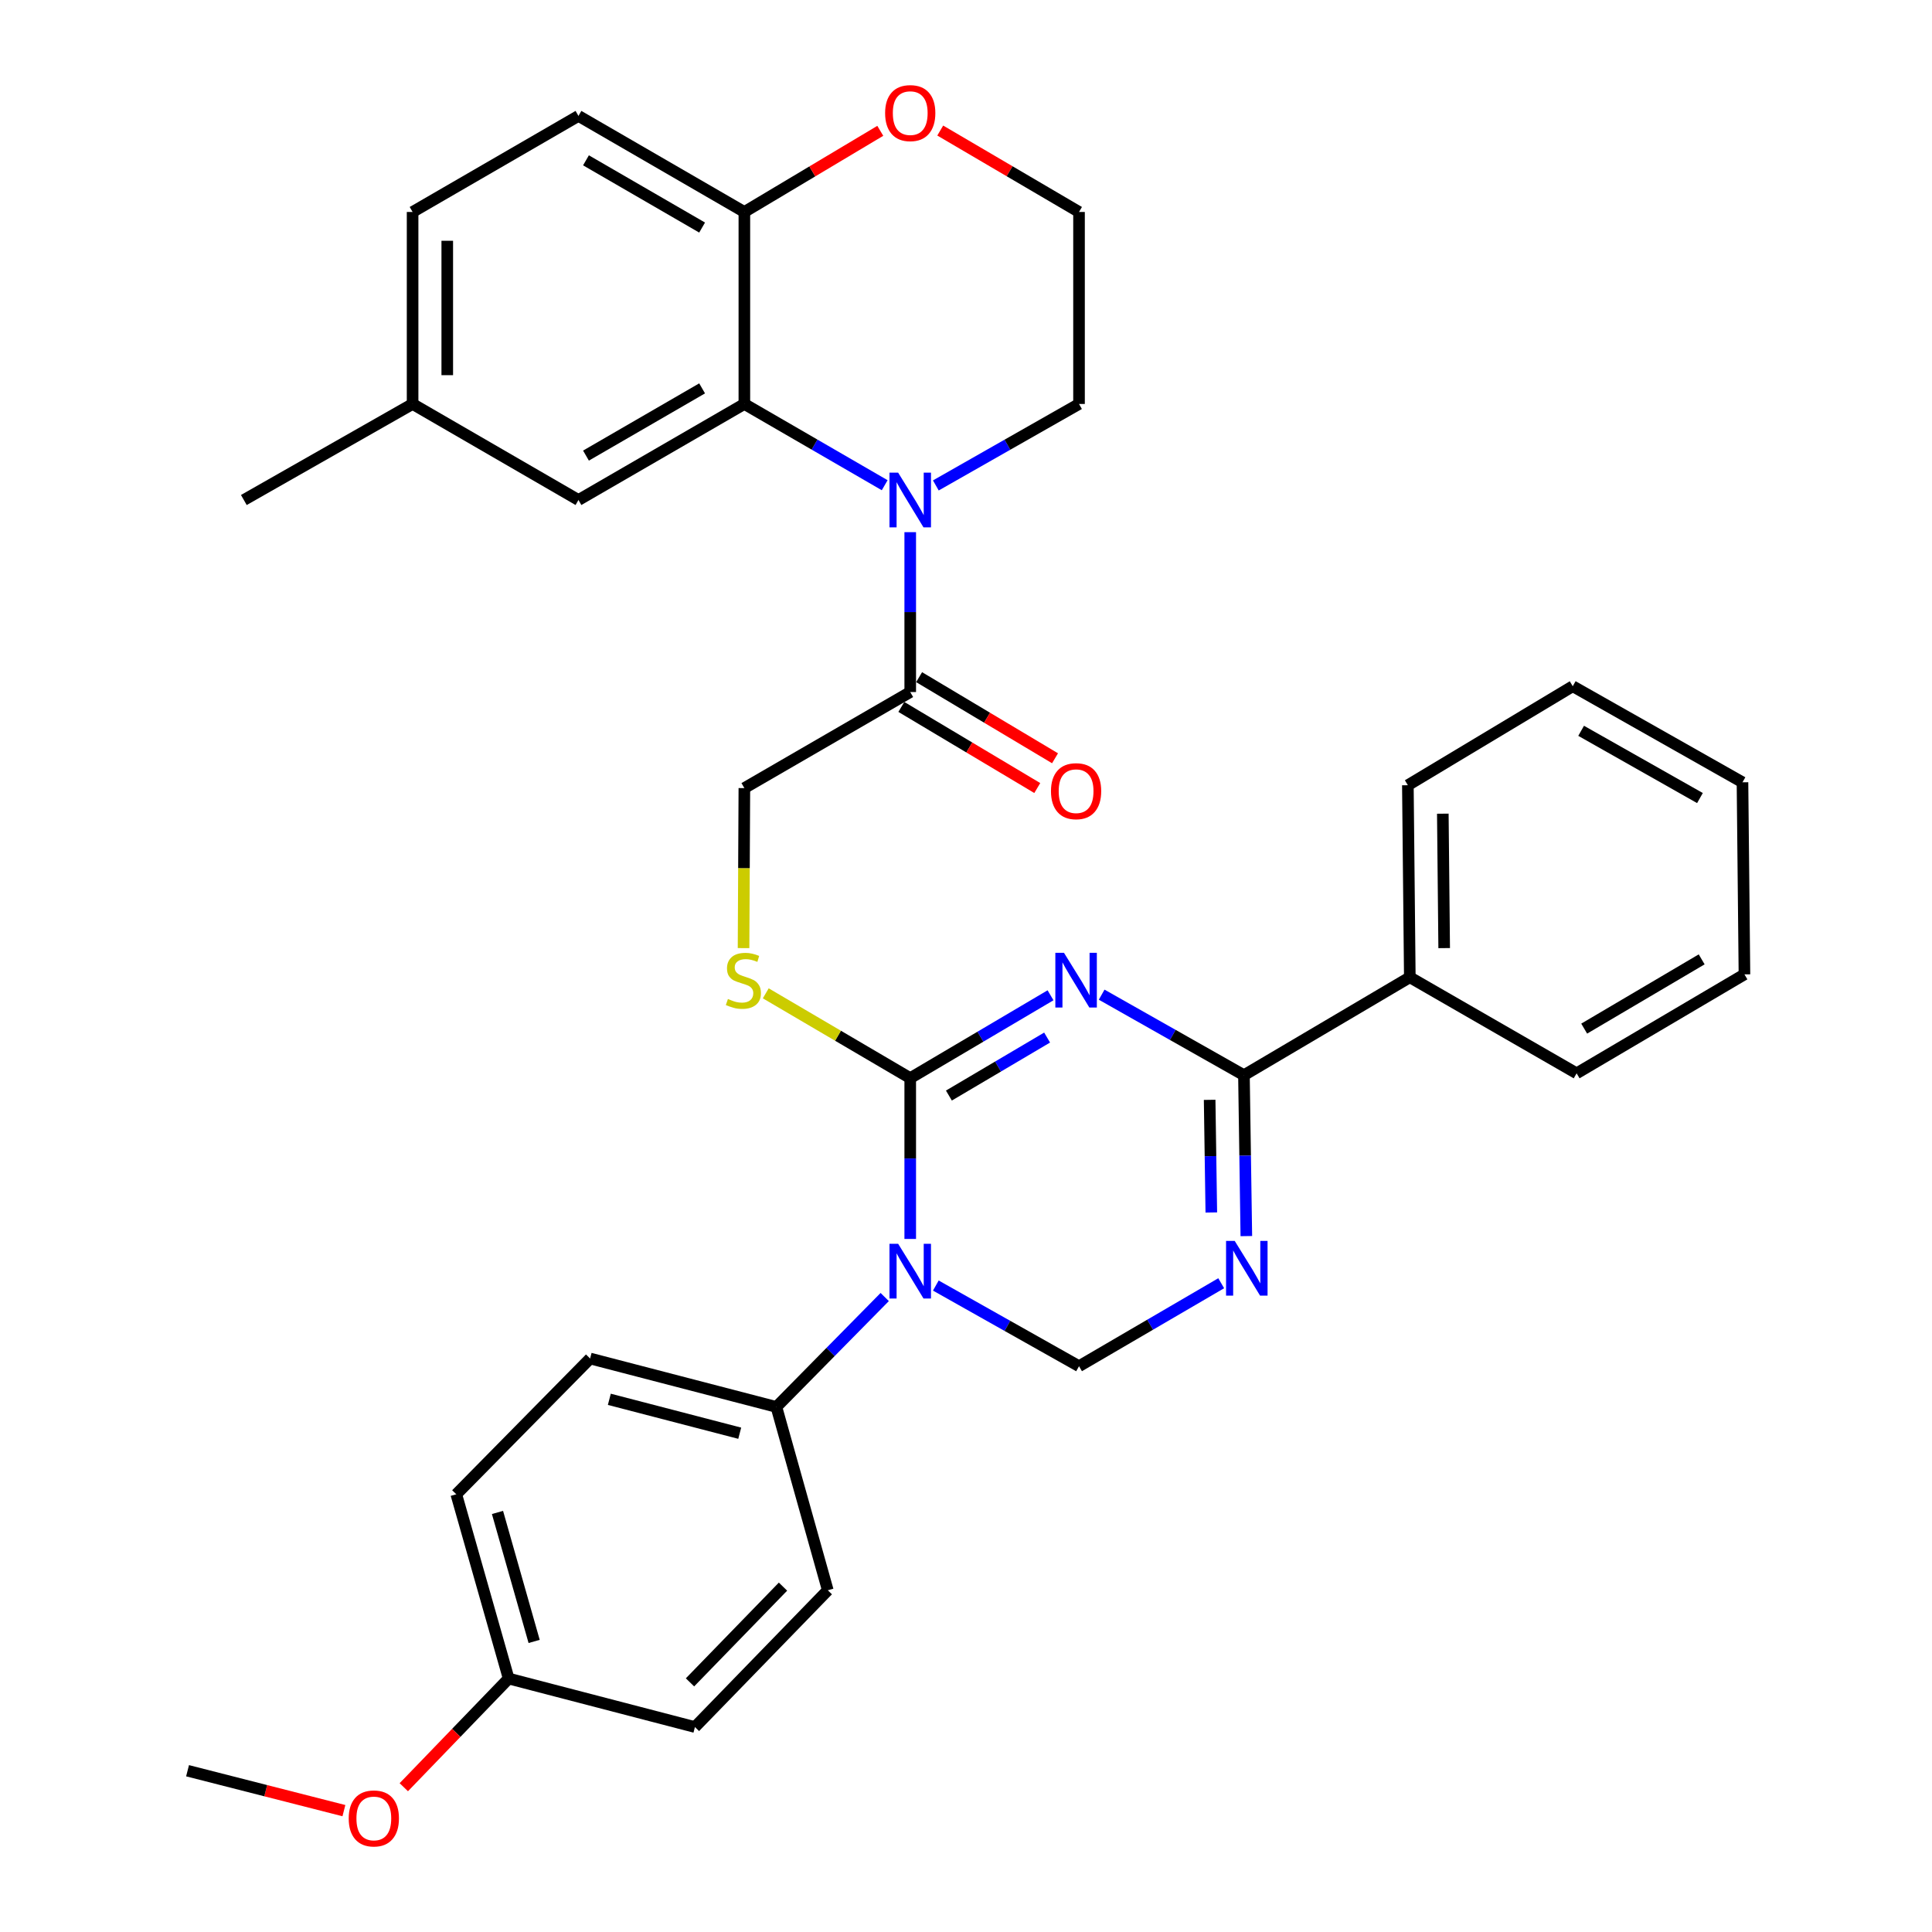 <?xml version='1.0' encoding='iso-8859-1'?>
<svg version='1.1' baseProfile='full'
              xmlns='http://www.w3.org/2000/svg'
                      xmlns:rdkit='http://www.rdkit.org/xml'
                      xmlns:xlink='http://www.w3.org/1999/xlink'
                  xml:space='preserve'
width='1000px' height='1000px' viewBox='0 0 1000 1000'>
<!-- END OF HEADER -->
<rect style='opacity:1.0;fill:#FFFFFF;stroke:none' width='1000' height='1000' x='0' y='0'> </rect>
<path class='bond-0' d='M 543.753,515.16 L 507.443,536.6' style='fill:none;fill-rule:evenodd;stroke:#0000FF;stroke-width:6px;stroke-linecap:butt;stroke-linejoin:miter;stroke-opacity:1' />
<path class='bond-0' d='M 507.443,536.6 L 471.134,558.041' style='fill:none;fill-rule:evenodd;stroke:#000000;stroke-width:6px;stroke-linecap:butt;stroke-linejoin:miter;stroke-opacity:1' />
<path class='bond-0' d='M 541.983,537.041 L 516.566,552.05' style='fill:none;fill-rule:evenodd;stroke:#0000FF;stroke-width:6px;stroke-linecap:butt;stroke-linejoin:miter;stroke-opacity:1' />
<path class='bond-0' d='M 516.566,552.05 L 491.149,567.058' style='fill:none;fill-rule:evenodd;stroke:#000000;stroke-width:6px;stroke-linecap:butt;stroke-linejoin:miter;stroke-opacity:1' />
<path class='bond-2' d='M 570.221,514.837 L 607.042,535.676' style='fill:none;fill-rule:evenodd;stroke:#0000FF;stroke-width:6px;stroke-linecap:butt;stroke-linejoin:miter;stroke-opacity:1' />
<path class='bond-2' d='M 607.042,535.676 L 643.863,556.516' style='fill:none;fill-rule:evenodd;stroke:#000000;stroke-width:6px;stroke-linecap:butt;stroke-linejoin:miter;stroke-opacity:1' />
<path class='bond-1' d='M 471.134,558.041 L 471.134,599.66' style='fill:none;fill-rule:evenodd;stroke:#000000;stroke-width:6px;stroke-linecap:butt;stroke-linejoin:miter;stroke-opacity:1' />
<path class='bond-1' d='M 471.134,599.66 L 471.134,641.28' style='fill:none;fill-rule:evenodd;stroke:#0000FF;stroke-width:6px;stroke-linecap:butt;stroke-linejoin:miter;stroke-opacity:1' />
<path class='bond-8' d='M 471.134,558.041 L 433.745,536.093' style='fill:none;fill-rule:evenodd;stroke:#000000;stroke-width:6px;stroke-linecap:butt;stroke-linejoin:miter;stroke-opacity:1' />
<path class='bond-8' d='M 433.745,536.093 L 396.357,514.146' style='fill:none;fill-rule:evenodd;stroke:#CCCC00;stroke-width:6px;stroke-linecap:butt;stroke-linejoin:miter;stroke-opacity:1' />
<path class='bond-9' d='M 457.926,671.338 L 429.892,699.784' style='fill:none;fill-rule:evenodd;stroke:#0000FF;stroke-width:6px;stroke-linecap:butt;stroke-linejoin:miter;stroke-opacity:1' />
<path class='bond-9' d='M 429.892,699.784 L 401.858,728.229' style='fill:none;fill-rule:evenodd;stroke:#000000;stroke-width:6px;stroke-linecap:butt;stroke-linejoin:miter;stroke-opacity:1' />
<path class='bond-34' d='M 484.38,665.399 L 521.44,686.273' style='fill:none;fill-rule:evenodd;stroke:#0000FF;stroke-width:6px;stroke-linecap:butt;stroke-linejoin:miter;stroke-opacity:1' />
<path class='bond-34' d='M 521.44,686.273 L 558.5,707.147' style='fill:none;fill-rule:evenodd;stroke:#000000;stroke-width:6px;stroke-linecap:butt;stroke-linejoin:miter;stroke-opacity:1' />
<path class='bond-3' d='M 643.863,556.516 L 644.482,598.16' style='fill:none;fill-rule:evenodd;stroke:#000000;stroke-width:6px;stroke-linecap:butt;stroke-linejoin:miter;stroke-opacity:1' />
<path class='bond-3' d='M 644.482,598.16 L 645.101,639.803' style='fill:none;fill-rule:evenodd;stroke:#0000FF;stroke-width:6px;stroke-linecap:butt;stroke-linejoin:miter;stroke-opacity:1' />
<path class='bond-3' d='M 626.109,569.276 L 626.542,598.426' style='fill:none;fill-rule:evenodd;stroke:#000000;stroke-width:6px;stroke-linecap:butt;stroke-linejoin:miter;stroke-opacity:1' />
<path class='bond-3' d='M 626.542,598.426 L 626.975,627.577' style='fill:none;fill-rule:evenodd;stroke:#0000FF;stroke-width:6px;stroke-linecap:butt;stroke-linejoin:miter;stroke-opacity:1' />
<path class='bond-13' d='M 643.863,556.516 L 729.715,505.831' style='fill:none;fill-rule:evenodd;stroke:#000000;stroke-width:6px;stroke-linecap:butt;stroke-linejoin:miter;stroke-opacity:1' />
<path class='bond-5' d='M 632.095,664.197 L 595.297,685.672' style='fill:none;fill-rule:evenodd;stroke:#0000FF;stroke-width:6px;stroke-linecap:butt;stroke-linejoin:miter;stroke-opacity:1' />
<path class='bond-5' d='M 595.297,685.672 L 558.5,707.147' style='fill:none;fill-rule:evenodd;stroke:#000000;stroke-width:6px;stroke-linecap:butt;stroke-linejoin:miter;stroke-opacity:1' />
<path class='bond-4' d='M 471.134,275.447 L 471.134,316.823' style='fill:none;fill-rule:evenodd;stroke:#0000FF;stroke-width:6px;stroke-linecap:butt;stroke-linejoin:miter;stroke-opacity:1' />
<path class='bond-4' d='M 471.134,316.823 L 471.134,358.2' style='fill:none;fill-rule:evenodd;stroke:#000000;stroke-width:6px;stroke-linecap:butt;stroke-linejoin:miter;stroke-opacity:1' />
<path class='bond-6' d='M 457.914,251.148 L 421.598,230.12' style='fill:none;fill-rule:evenodd;stroke:#0000FF;stroke-width:6px;stroke-linecap:butt;stroke-linejoin:miter;stroke-opacity:1' />
<path class='bond-6' d='M 421.598,230.12 L 385.282,209.093' style='fill:none;fill-rule:evenodd;stroke:#000000;stroke-width:6px;stroke-linecap:butt;stroke-linejoin:miter;stroke-opacity:1' />
<path class='bond-19' d='M 484.387,251.262 L 521.443,230.177' style='fill:none;fill-rule:evenodd;stroke:#0000FF;stroke-width:6px;stroke-linecap:butt;stroke-linejoin:miter;stroke-opacity:1' />
<path class='bond-19' d='M 521.443,230.177 L 558.5,209.093' style='fill:none;fill-rule:evenodd;stroke:#000000;stroke-width:6px;stroke-linecap:butt;stroke-linejoin:miter;stroke-opacity:1' />
<path class='bond-10' d='M 385.282,209.093 L 385.282,109.716' style='fill:none;fill-rule:evenodd;stroke:#000000;stroke-width:6px;stroke-linecap:butt;stroke-linejoin:miter;stroke-opacity:1' />
<path class='bond-11' d='M 385.282,209.093 L 299.411,258.802' style='fill:none;fill-rule:evenodd;stroke:#000000;stroke-width:6px;stroke-linecap:butt;stroke-linejoin:miter;stroke-opacity:1' />
<path class='bond-11' d='M 363.413,201.022 L 303.303,235.818' style='fill:none;fill-rule:evenodd;stroke:#000000;stroke-width:6px;stroke-linecap:butt;stroke-linejoin:miter;stroke-opacity:1' />
<path class='bond-7' d='M 471.134,358.2 L 385.282,407.918' style='fill:none;fill-rule:evenodd;stroke:#000000;stroke-width:6px;stroke-linecap:butt;stroke-linejoin:miter;stroke-opacity:1' />
<path class='bond-15' d='M 466.536,365.903 L 501.712,386.895' style='fill:none;fill-rule:evenodd;stroke:#000000;stroke-width:6px;stroke-linecap:butt;stroke-linejoin:miter;stroke-opacity:1' />
<path class='bond-15' d='M 501.712,386.895 L 536.889,407.887' style='fill:none;fill-rule:evenodd;stroke:#FF0000;stroke-width:6px;stroke-linecap:butt;stroke-linejoin:miter;stroke-opacity:1' />
<path class='bond-15' d='M 475.731,350.496 L 510.907,371.488' style='fill:none;fill-rule:evenodd;stroke:#000000;stroke-width:6px;stroke-linecap:butt;stroke-linejoin:miter;stroke-opacity:1' />
<path class='bond-15' d='M 510.907,371.488 L 546.083,392.48' style='fill:none;fill-rule:evenodd;stroke:#FF0000;stroke-width:6px;stroke-linecap:butt;stroke-linejoin:miter;stroke-opacity:1' />
<path class='bond-12' d='M 384.859,490.74 L 385.07,449.329' style='fill:none;fill-rule:evenodd;stroke:#CCCC00;stroke-width:6px;stroke-linecap:butt;stroke-linejoin:miter;stroke-opacity:1' />
<path class='bond-12' d='M 385.07,449.329 L 385.282,407.918' style='fill:none;fill-rule:evenodd;stroke:#000000;stroke-width:6px;stroke-linecap:butt;stroke-linejoin:miter;stroke-opacity:1' />
<path class='bond-16' d='M 401.858,728.229 L 305.441,703.16' style='fill:none;fill-rule:evenodd;stroke:#000000;stroke-width:6px;stroke-linecap:butt;stroke-linejoin:miter;stroke-opacity:1' />
<path class='bond-16' d='M 382.881,741.833 L 315.389,724.285' style='fill:none;fill-rule:evenodd;stroke:#000000;stroke-width:6px;stroke-linecap:butt;stroke-linejoin:miter;stroke-opacity:1' />
<path class='bond-17' d='M 401.858,728.229 L 428.462,823.121' style='fill:none;fill-rule:evenodd;stroke:#000000;stroke-width:6px;stroke-linecap:butt;stroke-linejoin:miter;stroke-opacity:1' />
<path class='bond-18' d='M 385.282,109.716 L 299.411,59.997' style='fill:none;fill-rule:evenodd;stroke:#000000;stroke-width:6px;stroke-linecap:butt;stroke-linejoin:miter;stroke-opacity:1' />
<path class='bond-18' d='M 363.411,117.785 L 303.302,82.982' style='fill:none;fill-rule:evenodd;stroke:#000000;stroke-width:6px;stroke-linecap:butt;stroke-linejoin:miter;stroke-opacity:1' />
<path class='bond-37' d='M 385.282,109.716 L 420.458,88.716' style='fill:none;fill-rule:evenodd;stroke:#000000;stroke-width:6px;stroke-linecap:butt;stroke-linejoin:miter;stroke-opacity:1' />
<path class='bond-37' d='M 420.458,88.716 L 455.634,67.715' style='fill:none;fill-rule:evenodd;stroke:#FF0000;stroke-width:6px;stroke-linecap:butt;stroke-linejoin:miter;stroke-opacity:1' />
<path class='bond-20' d='M 299.411,258.802 L 213.559,209.093' style='fill:none;fill-rule:evenodd;stroke:#000000;stroke-width:6px;stroke-linecap:butt;stroke-linejoin:miter;stroke-opacity:1' />
<path class='bond-27' d='M 729.715,505.831 L 728.708,406.433' style='fill:none;fill-rule:evenodd;stroke:#000000;stroke-width:6px;stroke-linecap:butt;stroke-linejoin:miter;stroke-opacity:1' />
<path class='bond-27' d='M 747.505,490.739 L 746.8,421.161' style='fill:none;fill-rule:evenodd;stroke:#000000;stroke-width:6px;stroke-linecap:butt;stroke-linejoin:miter;stroke-opacity:1' />
<path class='bond-28' d='M 729.715,505.831 L 816.055,555.549' style='fill:none;fill-rule:evenodd;stroke:#000000;stroke-width:6px;stroke-linecap:butt;stroke-linejoin:miter;stroke-opacity:1' />
<path class='bond-14' d='M 486.666,67.574 L 522.583,88.645' style='fill:none;fill-rule:evenodd;stroke:#FF0000;stroke-width:6px;stroke-linecap:butt;stroke-linejoin:miter;stroke-opacity:1' />
<path class='bond-14' d='M 522.583,88.645 L 558.5,109.716' style='fill:none;fill-rule:evenodd;stroke:#000000;stroke-width:6px;stroke-linecap:butt;stroke-linejoin:miter;stroke-opacity:1' />
<path class='bond-25' d='M 305.441,703.16 L 236.176,773.442' style='fill:none;fill-rule:evenodd;stroke:#000000;stroke-width:6px;stroke-linecap:butt;stroke-linejoin:miter;stroke-opacity:1' />
<path class='bond-24' d='M 428.462,823.121 L 359.695,893.912' style='fill:none;fill-rule:evenodd;stroke:#000000;stroke-width:6px;stroke-linecap:butt;stroke-linejoin:miter;stroke-opacity:1' />
<path class='bond-24' d='M 405.278,821.238 L 357.141,870.791' style='fill:none;fill-rule:evenodd;stroke:#000000;stroke-width:6px;stroke-linecap:butt;stroke-linejoin:miter;stroke-opacity:1' />
<path class='bond-38' d='M 299.411,59.997 L 213.559,109.716' style='fill:none;fill-rule:evenodd;stroke:#000000;stroke-width:6px;stroke-linecap:butt;stroke-linejoin:miter;stroke-opacity:1' />
<path class='bond-23' d='M 558.5,209.093 L 558.5,109.716' style='fill:none;fill-rule:evenodd;stroke:#000000;stroke-width:6px;stroke-linecap:butt;stroke-linejoin:miter;stroke-opacity:1' />
<path class='bond-22' d='M 213.559,209.093 L 213.559,109.716' style='fill:none;fill-rule:evenodd;stroke:#000000;stroke-width:6px;stroke-linecap:butt;stroke-linejoin:miter;stroke-opacity:1' />
<path class='bond-22' d='M 231.501,194.187 L 231.501,124.622' style='fill:none;fill-rule:evenodd;stroke:#000000;stroke-width:6px;stroke-linecap:butt;stroke-linejoin:miter;stroke-opacity:1' />
<path class='bond-29' d='M 213.559,209.093 L 126.213,258.802' style='fill:none;fill-rule:evenodd;stroke:#000000;stroke-width:6px;stroke-linecap:butt;stroke-linejoin:miter;stroke-opacity:1' />
<path class='bond-21' d='M 263.278,868.813 L 359.695,893.912' style='fill:none;fill-rule:evenodd;stroke:#000000;stroke-width:6px;stroke-linecap:butt;stroke-linejoin:miter;stroke-opacity:1' />
<path class='bond-26' d='M 263.278,868.813 L 236.143,896.937' style='fill:none;fill-rule:evenodd;stroke:#000000;stroke-width:6px;stroke-linecap:butt;stroke-linejoin:miter;stroke-opacity:1' />
<path class='bond-26' d='M 236.143,896.937 L 209.007,925.061' style='fill:none;fill-rule:evenodd;stroke:#FF0000;stroke-width:6px;stroke-linecap:butt;stroke-linejoin:miter;stroke-opacity:1' />
<path class='bond-36' d='M 263.278,868.813 L 236.176,773.442' style='fill:none;fill-rule:evenodd;stroke:#000000;stroke-width:6px;stroke-linecap:butt;stroke-linejoin:miter;stroke-opacity:1' />
<path class='bond-36' d='M 276.471,849.603 L 257.5,782.844' style='fill:none;fill-rule:evenodd;stroke:#000000;stroke-width:6px;stroke-linecap:butt;stroke-linejoin:miter;stroke-opacity:1' />
<path class='bond-30' d='M 178.007,937.185 L 137.542,926.857' style='fill:none;fill-rule:evenodd;stroke:#FF0000;stroke-width:6px;stroke-linecap:butt;stroke-linejoin:miter;stroke-opacity:1' />
<path class='bond-30' d='M 137.542,926.857 L 97.077,916.528' style='fill:none;fill-rule:evenodd;stroke:#000000;stroke-width:6px;stroke-linecap:butt;stroke-linejoin:miter;stroke-opacity:1' />
<path class='bond-31' d='M 728.708,406.433 L 814.051,355.189' style='fill:none;fill-rule:evenodd;stroke:#000000;stroke-width:6px;stroke-linecap:butt;stroke-linejoin:miter;stroke-opacity:1' />
<path class='bond-32' d='M 816.055,555.549 L 902.923,504.335' style='fill:none;fill-rule:evenodd;stroke:#000000;stroke-width:6px;stroke-linecap:butt;stroke-linejoin:miter;stroke-opacity:1' />
<path class='bond-32' d='M 819.973,532.412 L 880.781,496.562' style='fill:none;fill-rule:evenodd;stroke:#000000;stroke-width:6px;stroke-linecap:butt;stroke-linejoin:miter;stroke-opacity:1' />
<path class='bond-35' d='M 814.051,355.189 L 901.906,404.918' style='fill:none;fill-rule:evenodd;stroke:#000000;stroke-width:6px;stroke-linecap:butt;stroke-linejoin:miter;stroke-opacity:1' />
<path class='bond-35' d='M 818.391,378.263 L 879.89,413.073' style='fill:none;fill-rule:evenodd;stroke:#000000;stroke-width:6px;stroke-linecap:butt;stroke-linejoin:miter;stroke-opacity:1' />
<path class='bond-33' d='M 902.923,504.335 L 901.906,404.918' style='fill:none;fill-rule:evenodd;stroke:#000000;stroke-width:6px;stroke-linecap:butt;stroke-linejoin:miter;stroke-opacity:1' />
<path  class='atom-0' d='M 550.725 493.186
L 560.005 508.186
Q 560.925 509.666, 562.405 512.346
Q 563.885 515.026, 563.965 515.186
L 563.965 493.186
L 567.725 493.186
L 567.725 521.506
L 563.845 521.506
L 553.885 505.106
Q 552.725 503.186, 551.485 500.986
Q 550.285 498.786, 549.925 498.106
L 549.925 521.506
L 546.245 521.506
L 546.245 493.186
L 550.725 493.186
' fill='#0000FF'/>
<path  class='atom-2' d='M 464.874 643.777
L 474.154 658.777
Q 475.074 660.257, 476.554 662.937
Q 478.034 665.617, 478.114 665.777
L 478.114 643.777
L 481.874 643.777
L 481.874 672.097
L 477.994 672.097
L 468.034 655.697
Q 466.874 653.777, 465.634 651.577
Q 464.434 649.377, 464.074 648.697
L 464.074 672.097
L 460.394 672.097
L 460.394 643.777
L 464.874 643.777
' fill='#0000FF'/>
<path  class='atom-4' d='M 639.088 642.302
L 648.368 657.302
Q 649.288 658.782, 650.768 661.462
Q 652.248 664.142, 652.328 664.302
L 652.328 642.302
L 656.088 642.302
L 656.088 670.622
L 652.208 670.622
L 642.248 654.222
Q 641.088 652.302, 639.848 650.102
Q 638.648 647.902, 638.288 647.222
L 638.288 670.622
L 634.608 670.622
L 634.608 642.302
L 639.088 642.302
' fill='#0000FF'/>
<path  class='atom-5' d='M 464.874 244.642
L 474.154 259.642
Q 475.074 261.122, 476.554 263.802
Q 478.034 266.482, 478.114 266.642
L 478.114 244.642
L 481.874 244.642
L 481.874 272.962
L 477.994 272.962
L 468.034 256.562
Q 466.874 254.642, 465.634 252.442
Q 464.434 250.242, 464.074 249.562
L 464.074 272.962
L 460.394 272.962
L 460.394 244.642
L 464.874 244.642
' fill='#0000FF'/>
<path  class='atom-9' d='M 376.774 517.066
Q 377.094 517.186, 378.414 517.746
Q 379.734 518.306, 381.174 518.666
Q 382.654 518.986, 384.094 518.986
Q 386.774 518.986, 388.334 517.706
Q 389.894 516.386, 389.894 514.106
Q 389.894 512.546, 389.094 511.586
Q 388.334 510.626, 387.134 510.106
Q 385.934 509.586, 383.934 508.986
Q 381.414 508.226, 379.894 507.506
Q 378.414 506.786, 377.334 505.266
Q 376.294 503.746, 376.294 501.186
Q 376.294 497.626, 378.694 495.426
Q 381.134 493.226, 385.934 493.226
Q 389.214 493.226, 392.934 494.786
L 392.014 497.866
Q 388.614 496.466, 386.054 496.466
Q 383.294 496.466, 381.774 497.626
Q 380.254 498.746, 380.294 500.706
Q 380.294 502.226, 381.054 503.146
Q 381.854 504.066, 382.974 504.586
Q 384.134 505.106, 386.054 505.706
Q 388.614 506.506, 390.134 507.306
Q 391.654 508.106, 392.734 509.746
Q 393.854 511.346, 393.854 514.106
Q 393.854 518.026, 391.214 520.146
Q 388.614 522.226, 384.254 522.226
Q 381.734 522.226, 379.814 521.666
Q 377.934 521.146, 375.694 520.226
L 376.774 517.066
' fill='#CCCC00'/>
<path  class='atom-15' d='M 458.134 58.542
Q 458.134 51.742, 461.494 47.942
Q 464.854 44.142, 471.134 44.142
Q 477.414 44.142, 480.774 47.942
Q 484.134 51.742, 484.134 58.542
Q 484.134 65.422, 480.734 69.342
Q 477.334 73.222, 471.134 73.222
Q 464.894 73.222, 461.494 69.342
Q 458.134 65.462, 458.134 58.542
M 471.134 70.022
Q 475.454 70.022, 477.774 67.142
Q 480.134 64.222, 480.134 58.542
Q 480.134 52.982, 477.774 50.182
Q 475.454 47.342, 471.134 47.342
Q 466.814 47.342, 464.454 50.142
Q 462.134 52.942, 462.134 58.542
Q 462.134 64.262, 464.454 67.142
Q 466.814 70.022, 471.134 70.022
' fill='#FF0000'/>
<path  class='atom-16' d='M 543.985 409.513
Q 543.985 402.713, 547.345 398.913
Q 550.705 395.113, 556.985 395.113
Q 563.265 395.113, 566.625 398.913
Q 569.985 402.713, 569.985 409.513
Q 569.985 416.393, 566.585 420.313
Q 563.185 424.193, 556.985 424.193
Q 550.745 424.193, 547.345 420.313
Q 543.985 416.433, 543.985 409.513
M 556.985 420.993
Q 561.305 420.993, 563.625 418.113
Q 565.985 415.193, 565.985 409.513
Q 565.985 403.953, 563.625 401.153
Q 561.305 398.313, 556.985 398.313
Q 552.665 398.313, 550.305 401.113
Q 547.985 403.913, 547.985 409.513
Q 547.985 415.233, 550.305 418.113
Q 552.665 420.993, 556.985 420.993
' fill='#FF0000'/>
<path  class='atom-27' d='M 180.494 941.218
Q 180.494 934.418, 183.854 930.618
Q 187.214 926.818, 193.494 926.818
Q 199.774 926.818, 203.134 930.618
Q 206.494 934.418, 206.494 941.218
Q 206.494 948.098, 203.094 952.018
Q 199.694 955.898, 193.494 955.898
Q 187.254 955.898, 183.854 952.018
Q 180.494 948.138, 180.494 941.218
M 193.494 952.698
Q 197.814 952.698, 200.134 949.818
Q 202.494 946.898, 202.494 941.218
Q 202.494 935.658, 200.134 932.858
Q 197.814 930.018, 193.494 930.018
Q 189.174 930.018, 186.814 932.818
Q 184.494 935.618, 184.494 941.218
Q 184.494 946.938, 186.814 949.818
Q 189.174 952.698, 193.494 952.698
' fill='#FF0000'/>
</svg>
